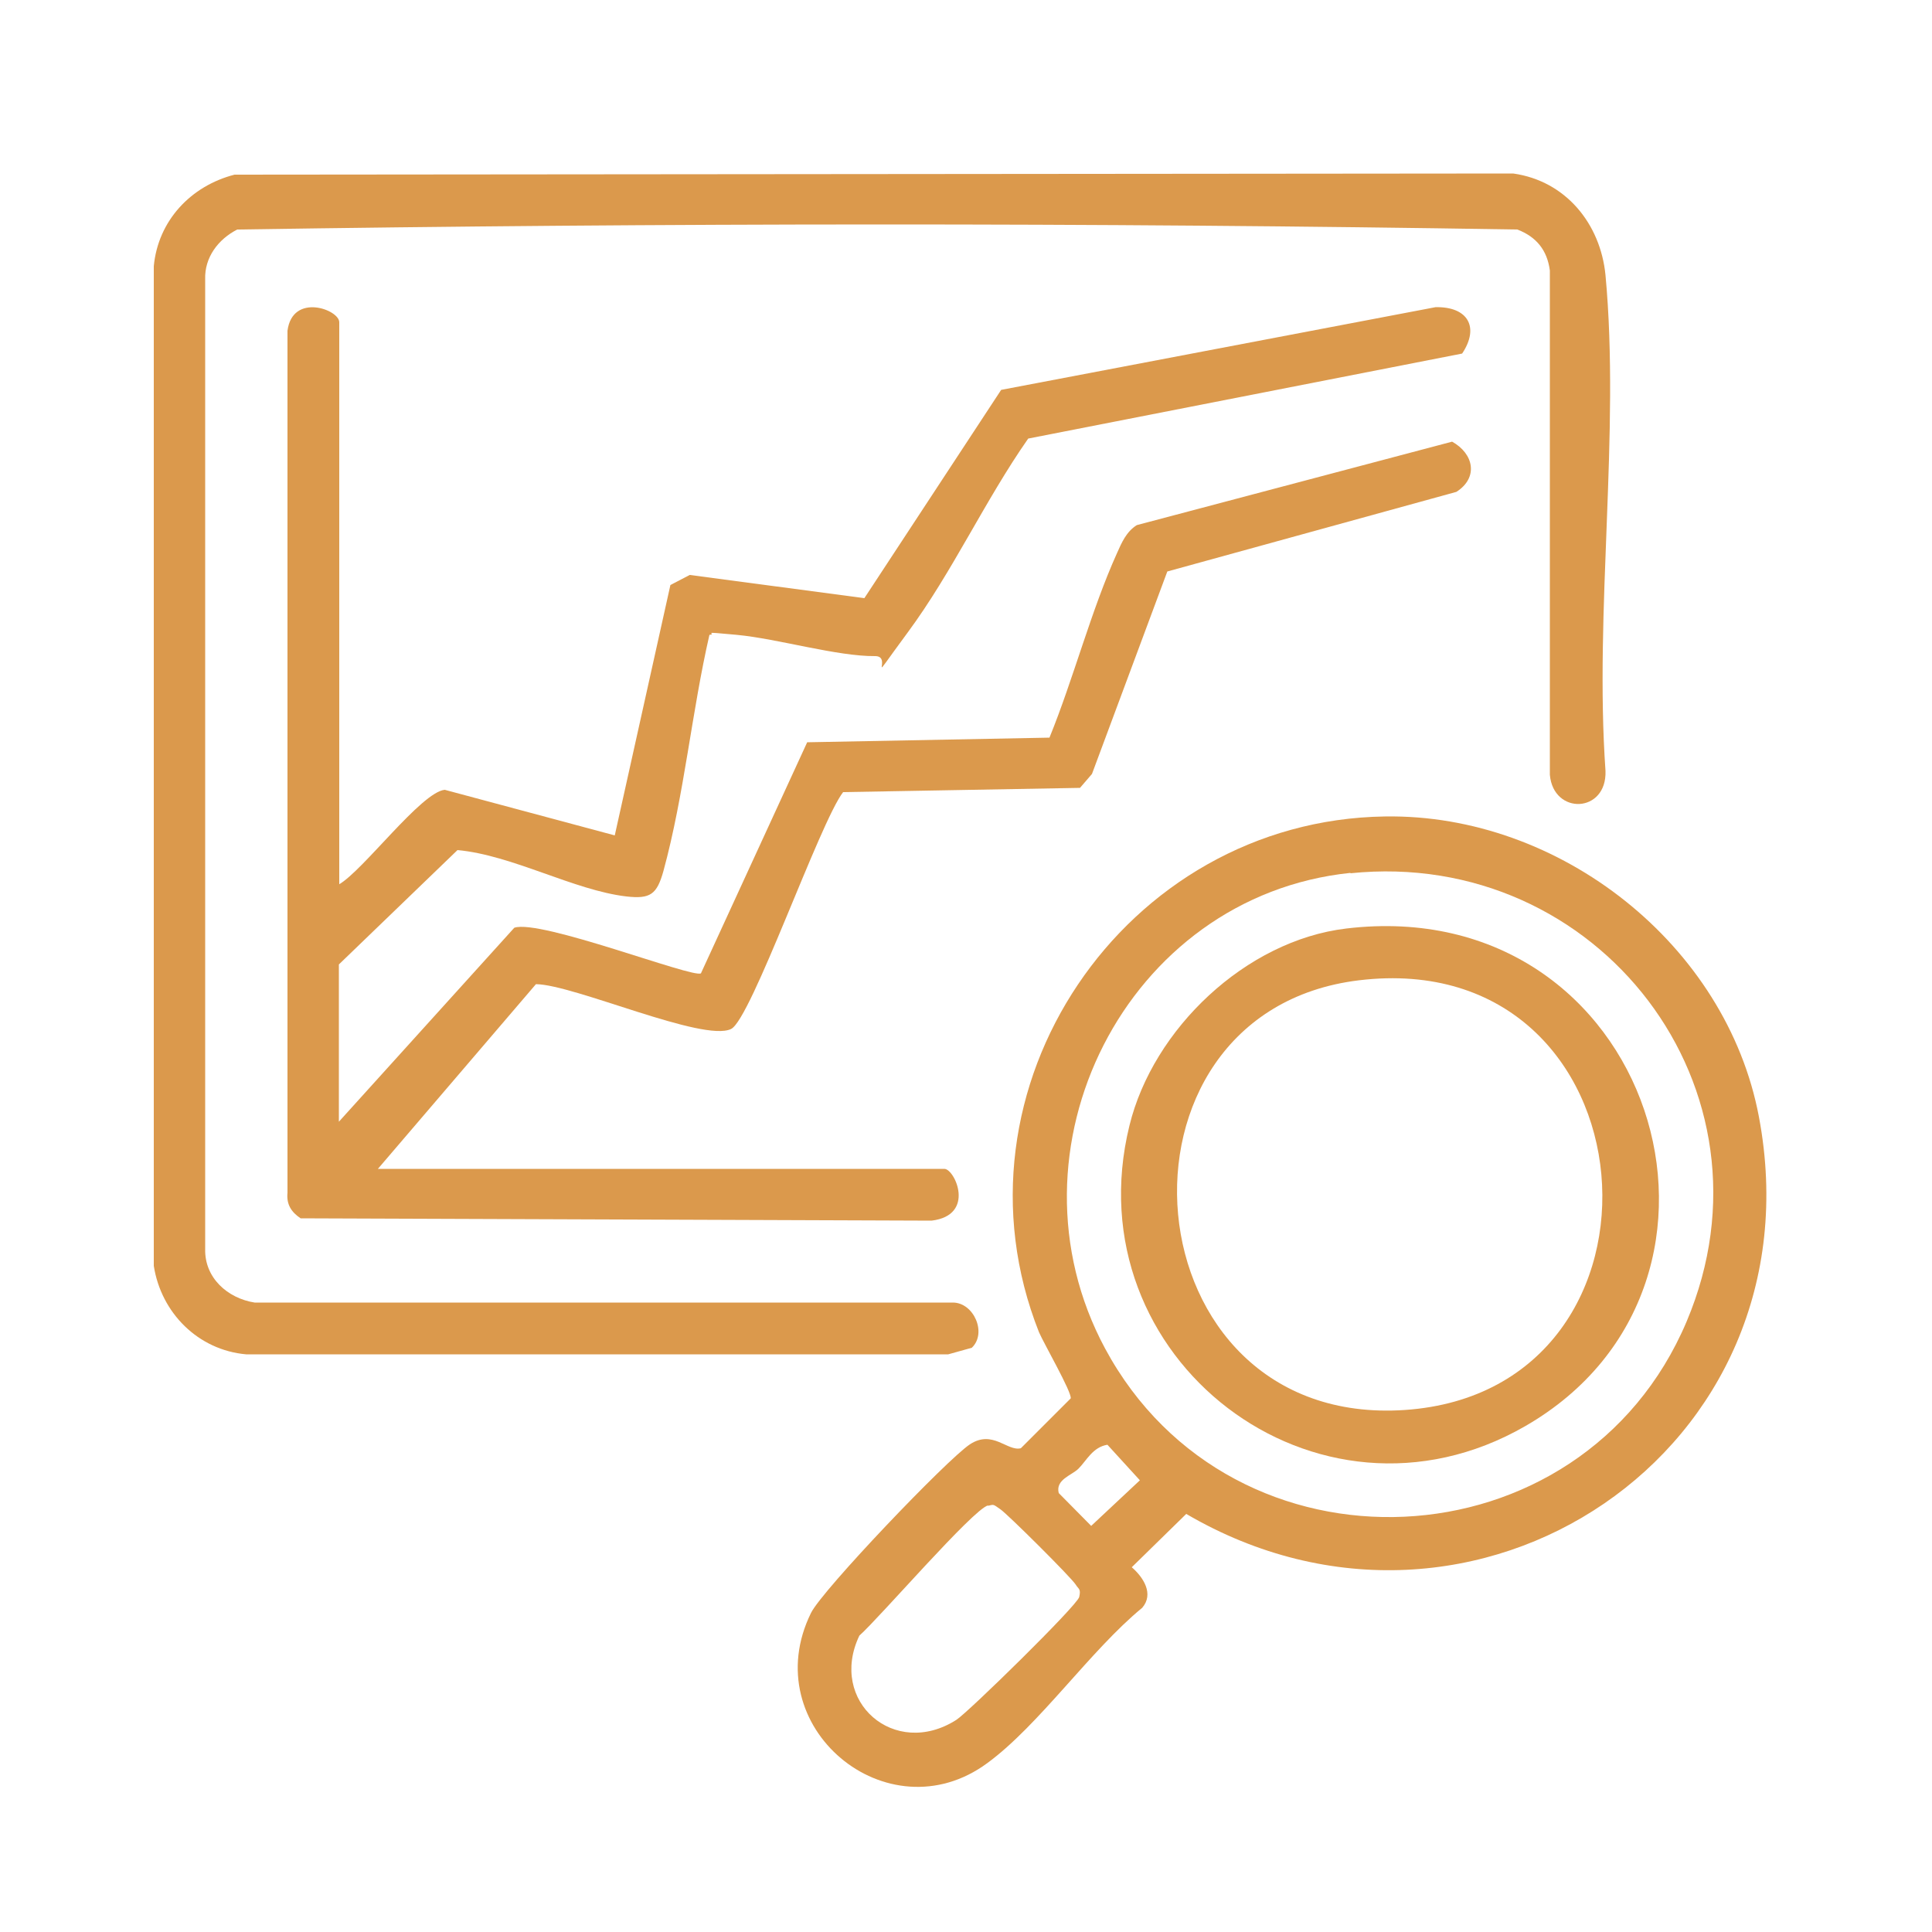 <?xml version="1.0" encoding="UTF-8"?>
<svg xmlns="http://www.w3.org/2000/svg" id="Calque_1" version="1.1" viewBox="0 0 500 500">
  <defs>
    <style>
      .st0 {
        fill: #db994c;
      }
    </style>
  </defs>
  <path class="st0" d="M87.7,228.9c6.3-3.6,21.3-23.9,27.4-24.5l44,11.8,14.4-64.8,5-2.6,45.2,6,35.4-53.9,112.4-21.4c8.3-.2,11.5,5.1,6.9,12l-112.3,22c-11.2,16-19.6,34.5-31.2,50.2s-3.5,6.1-8.4,6.1c-9.8.1-25.2-4.5-35.8-5.5s-4.7-.3-7.1,0c-4.6,20-6.5,41.3-11.9,61.1-1.7,6.1-3.4,7.3-9.6,6.6-13.6-1.6-29.5-10.7-43.7-12l-30.7,29.6v40.7l45.4-50.2c6.7-2.3,46.2,13.1,48.3,11.8l27.5-59.8,62.7-1.2c6.2-15.2,10.8-33,17.5-47.8,1.2-2.7,2.4-5.5,5.1-7.2l81.6-21.6c5.6,3.1,6.9,9.3,1.1,13l-74.8,20.6-19.5,52.4-3.1,3.6-61.3,1.1c-6,7.7-23.8,58.8-29,61.3-7.2,3.5-40.7-11.5-50.5-11.6l-40.9,47.8h146.6c2.7,0,8.2,12-3.3,13.4l-163.3-.6c-2.4-1.6-3.7-3.6-3.4-6.6V85.6c1.3-9.9,13.4-5.5,13.4-2.2v145.5Z"></path>
  <path class="st0" d="M60.7,45.2l330.9-.3c13.6,1.9,22.6,13,23.9,26.3,3.8,40.7-2.9,87,0,128.3.4,11-13.5,11.5-14.4,1V70c-.7-5.3-3.5-8.7-8.4-10.6-110.2-1.8-221.1-1.7-331.3,0-4.9,2.5-8.5,7.2-8.3,12.9v250.9c-.2,7.5,5.8,12.8,12.8,13.9h180.7c5.4,0,8.9,7.9,4.9,11.7l-6.1,1.7H63.7c-12.4-1.1-22-10.7-23.9-22.9V68.9c1.1-11.8,9.6-20.8,20.9-23.7Z"></path>
  <path class="st0" d="M358.5,211.3c45.2-.7,88.3,33.2,96.7,77.7,16.3,86.3-73.7,146.4-148.2,102.8l-14.1,13.8c3,2.6,5.8,6.9,2.7,10.5-13.4,11-26.6,30.3-40.1,40.2-25.8,19-60.1-9.5-45.6-38.9,3-6,35.2-39.7,41.1-43.6s9.7,1.9,13.2,1l12.9-12.9c.3-1.6-6.9-14.1-8.2-17.1-25-63,22-132.5,89.5-133.5ZM349.5,225.9c-58.1,6-91.1,71.8-63.5,123.1,33,61.3,123.4,57.1,150.5-7,25.4-60.1-22.9-122.6-87-116ZM279.1,380.1c-1.7,1.7-6,2.8-5.1,6.3l8.4,8.5,12.6-11.8-8.4-9.2c-3.8.6-5.4,4.1-7.5,6.2ZM255.7,389.6c-3.9,1-28.1,29.1-33.3,33.7-8.1,17,9.1,32,25.1,21.8,3-1.9,31.3-29.6,31.8-31.8s-.2-2-.9-3.2c-1.3-2-17.6-18.2-19.5-19.5s-1.6-1.3-3.2-.9Z"></path>
  <path class="st0" d="M348.4,240.3c79.4-9.5,110.8,91.7,46.3,128.8-53.9,31-117.2-17.6-102.4-77.8,6.1-25,30.1-47.9,56.1-51ZM351.7,253.7c-68.6,8.3-60.2,116.1,11.9,111.2,74.1-5.1,65.4-120.5-11.9-111.2Z"></path>
</svg>
